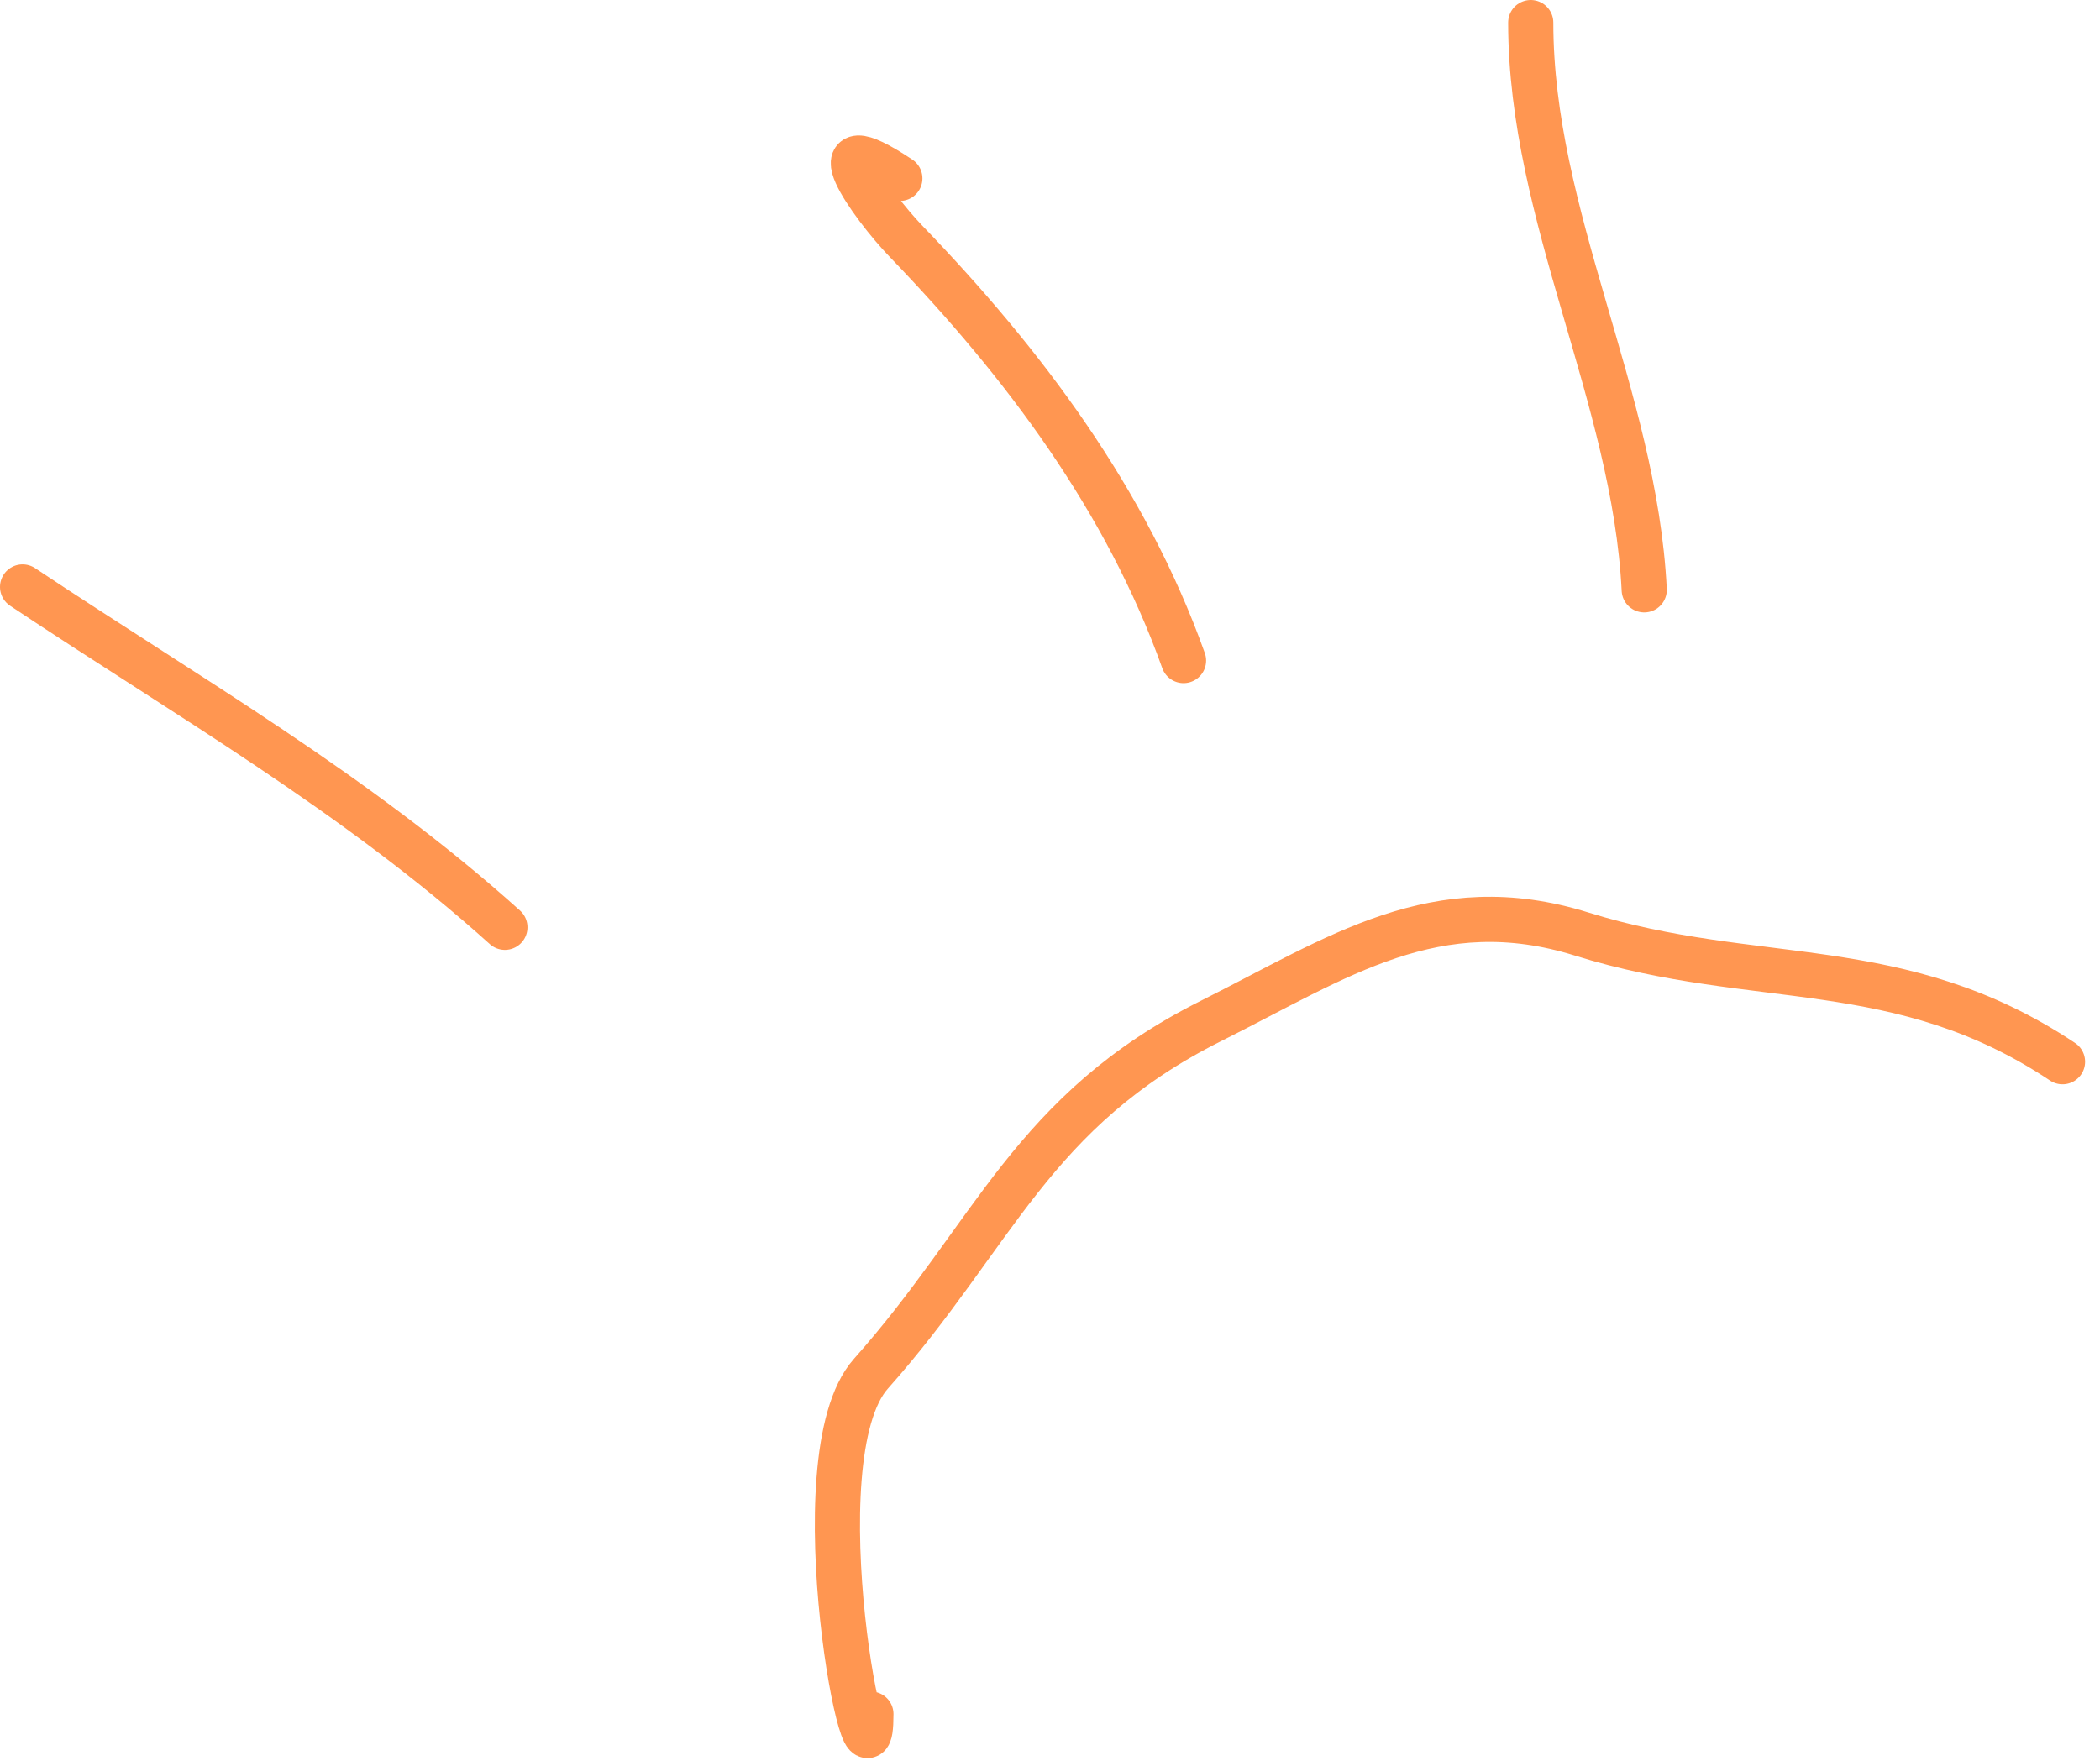 <?xml version="1.0" encoding="UTF-8"?> <svg xmlns="http://www.w3.org/2000/svg" width="93" height="78" viewBox="0 0 93 78" fill="none"> <path d="M38.569 75.931C38.569 80.957 35.23 64.61 38.569 60.853C44.05 54.687 45.679 49.201 53.647 45.217C59.232 42.425 63.583 39.357 70.05 41.378C77.764 43.789 84.125 42.222 91.34 47.032" stroke="#FF9651" stroke-width="2" stroke-linecap="round"></path> <path d="M22.36 41.078C15.718 35.1 8.289 30.859 1 26" stroke="#FF9651" stroke-width="2" stroke-linecap="round"></path> <path d="M52.414 29.262C49.878 22.16 45.348 16.107 40.129 10.694C38.569 9.077 35.901 5.27 39.85 7.902" stroke="#FF9651" stroke-width="2" stroke-linecap="round"></path> <path d="M72.816 26.129C72.387 17.548 67.79 9.572 67.79 1" stroke="#FF9651" stroke-width="2" stroke-linecap="round"></path> </svg> 